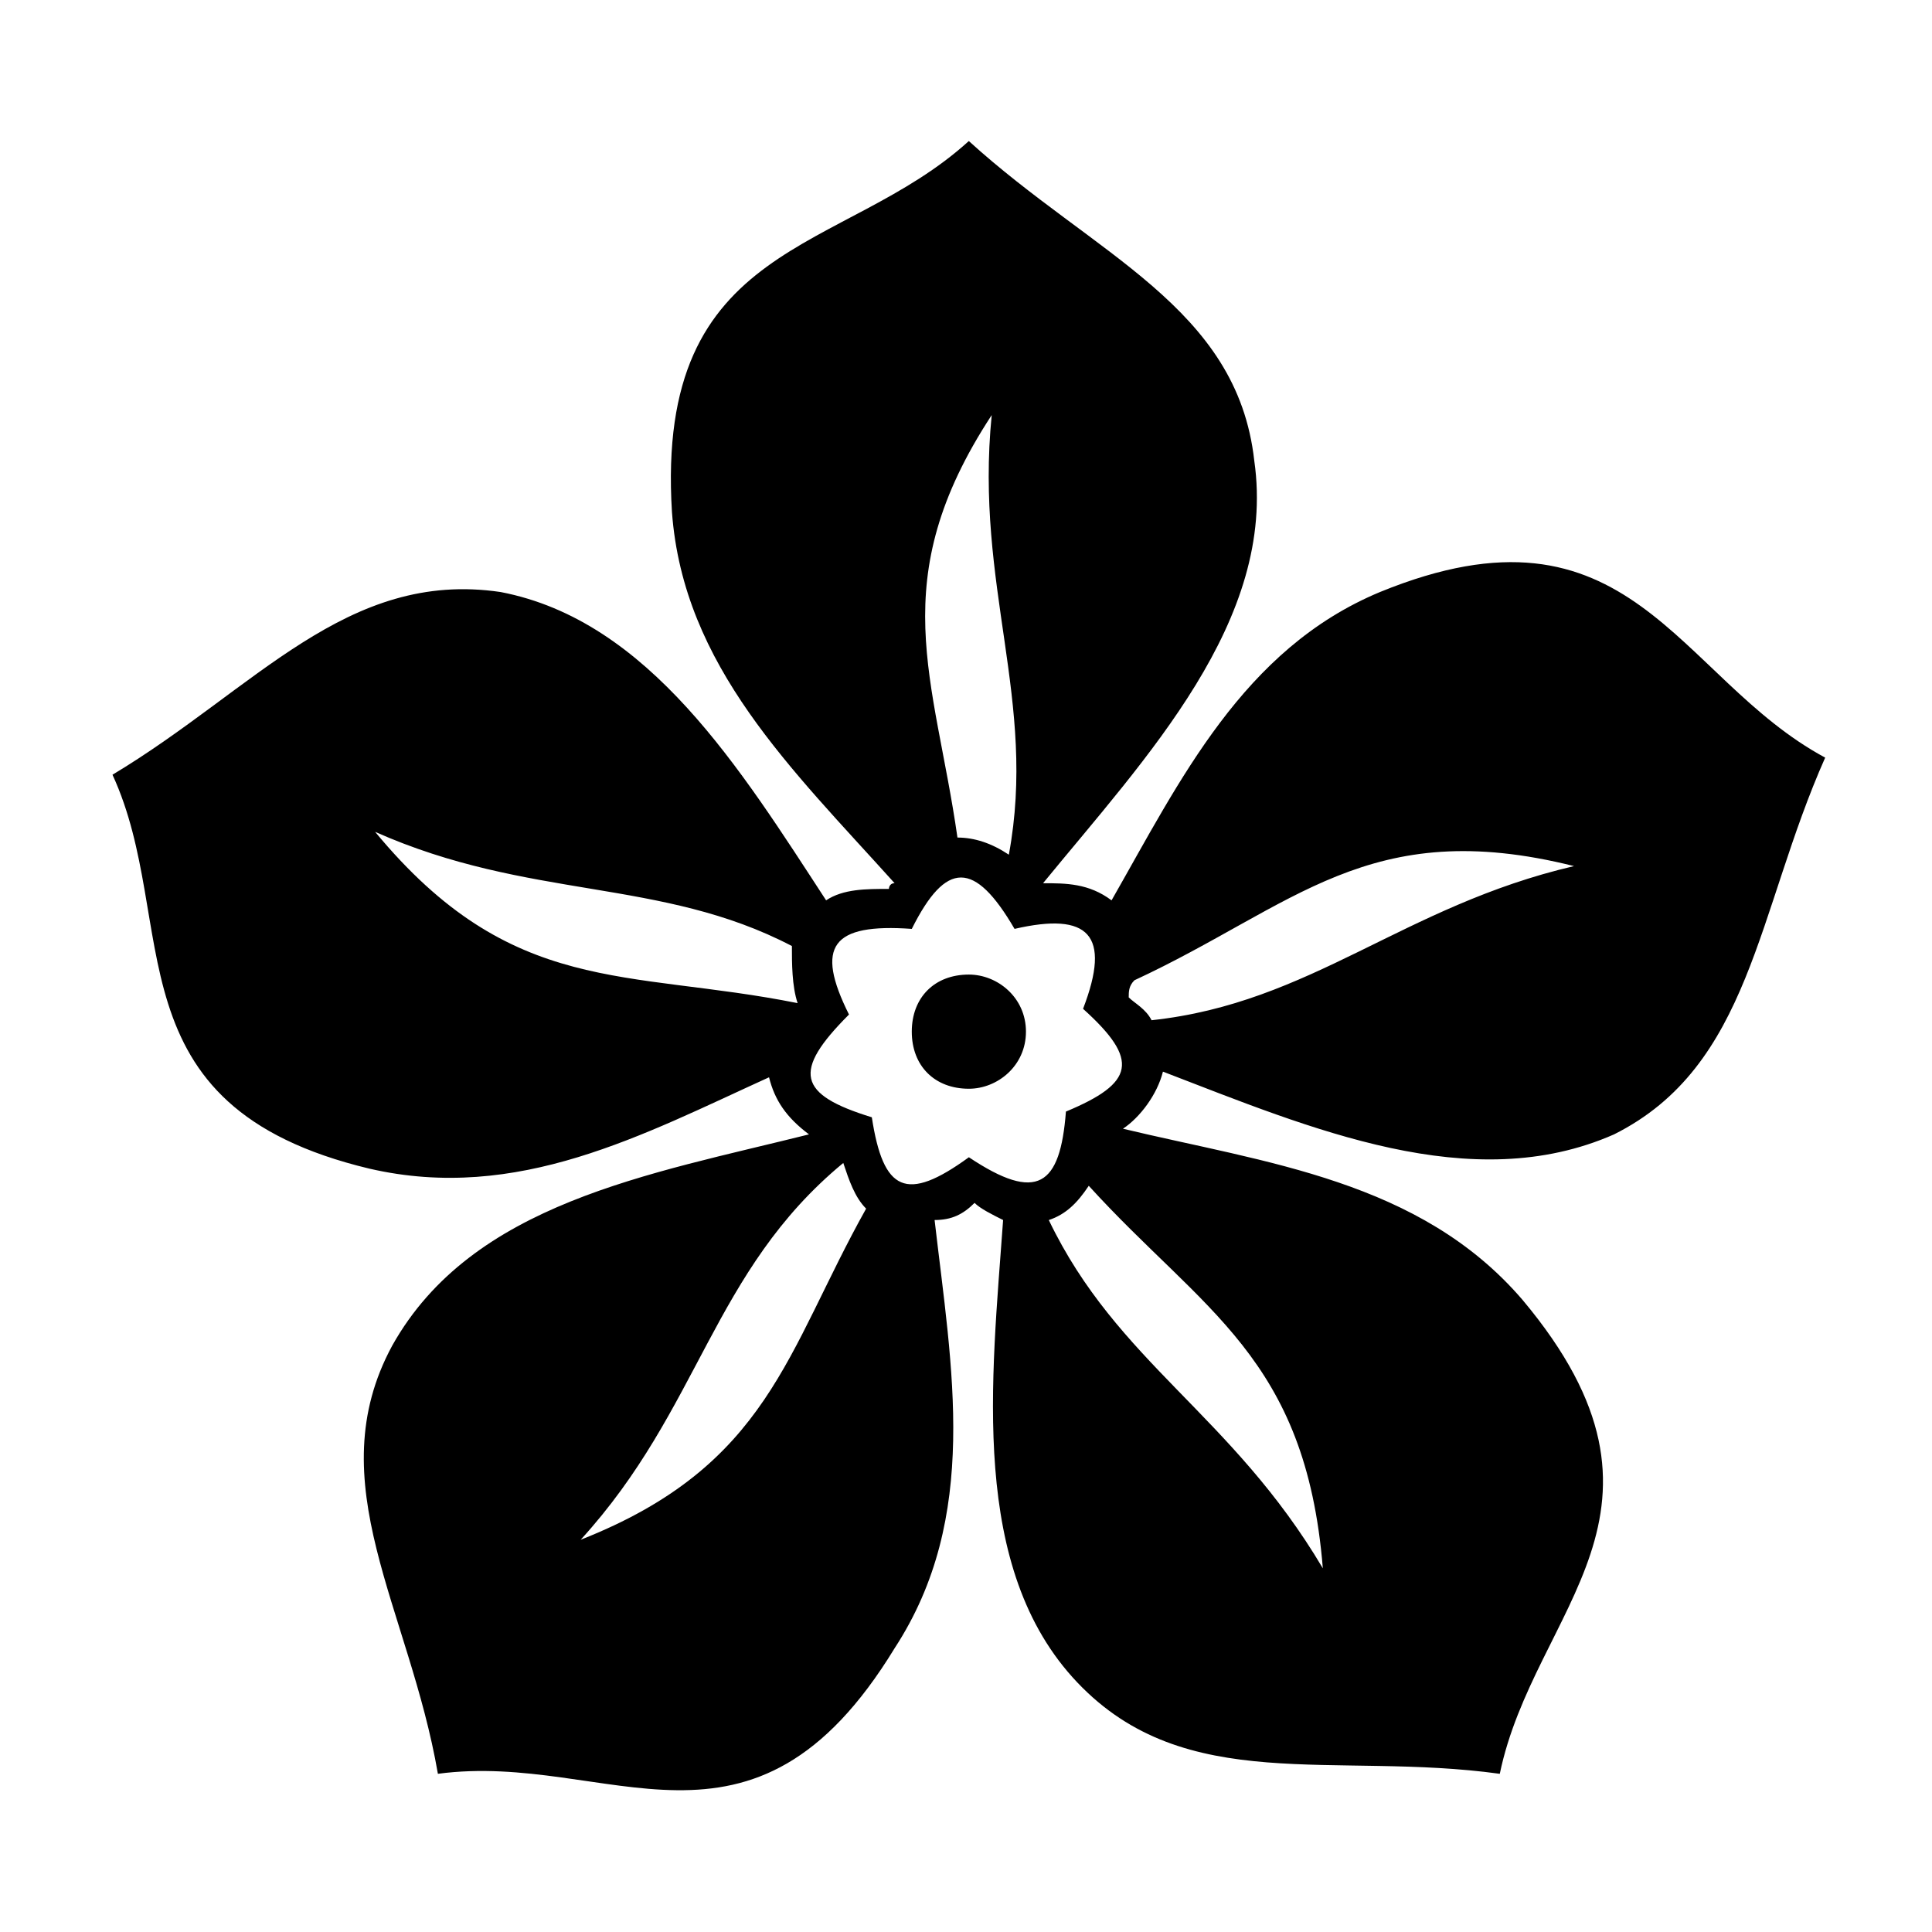 <?xml version="1.0" encoding="UTF-8"?>
<!-- The Best Svg Icon site in the world: iconSvg.co, Visit us! https://iconsvg.co -->
<svg fill="#000000" width="800px" height="800px" version="1.1" viewBox="144 144 512 512" xmlns="http://www.w3.org/2000/svg">
 <path d="m541.46 614.08c9.078-43.875 52.953-69.594 6.051-125.57-27.234-31.773-68.082-36.312-105.91-45.387 4.539-3.027 9.078-9.078 10.59-15.129 39.336 15.129 81.699 33.285 119.52 16.641 36.312-18.156 37.824-59.004 55.98-99.855-39.336-21.18-51.441-71.109-118.01-43.875-36.312 15.129-52.953 49.926-71.109 81.699-6.051-4.539-12.105-4.539-18.156-4.539 27.234-33.285 62.031-69.594 55.98-111.96-4.539-40.848-42.363-54.465-75.648-84.727-33.285 30.258-83.211 25.719-78.672 98.34 3.027 40.848 31.773 68.082 59.004 98.34-1.512 0-1.512 1.512-1.512 1.512-6.051 0-12.105 0-16.641 3.027-22.695-34.797-46.902-74.133-86.238-81.699-40.848-6.051-65.055 25.719-102.88 48.414 18.156 39.336-1.512 87.75 68.082 104.39 39.336 9.078 72.621-9.078 105.91-24.207 1.512 6.051 4.539 10.59 10.59 15.129-42.363 10.59-89.262 18.156-110.45 55.98-19.668 36.312 4.539 69.594 12.105 113.47 45.387-6.051 83.211 28.746 121.04-33.285 22.695-34.797 15.129-74.133 10.59-113.47 4.539 0 7.566-1.512 10.59-4.539 1.512 1.512 4.539 3.027 7.566 4.539-3.027 42.363-9.078 92.289 19.668 122.55 28.746 30.258 68.082 18.156 111.96 24.207zm-140.7-211.81c7.566 0 15.129 6.051 15.129 15.129s-7.566 15.129-15.129 15.129c-9.078 0-15.129-6.051-15.129-15.129s6.051-15.129 15.129-15.129zm12.105-12.105c19.668-4.539 25.719 1.512 18.156 21.18 15.129 13.617 13.617 19.668-4.539 27.234-1.512 19.668-7.566 24.207-25.719 12.105-16.641 12.105-22.695 9.078-25.719-10.59-19.668-6.051-21.18-12.105-6.051-27.234-9.078-18.156-4.539-24.207 16.641-22.695 9.078-18.156 16.641-18.156 27.234 0zm19.668 68.082c30.258 33.285 57.492 45.387 62.031 101.37-24.207-40.848-54.465-54.465-72.621-92.289 4.539-1.512 7.566-4.539 10.59-9.078zm10.59-49.926c1.512 1.512 4.539 3.027 6.051 6.051 42.363-4.539 66.57-30.258 111.96-40.848-54.465-13.617-74.133 10.59-116.5 30.258-1.512 1.512-1.512 3.027-1.512 4.539zm-69.594 55.98c-3.027-3.027-4.539-7.566-6.051-12.105-34.797 28.746-37.824 65.055-69.594 99.855 49.926-19.668 54.465-49.926 75.648-87.75zm-18.156-54.465c-1.512-4.539-1.512-10.59-1.512-15.129-34.797-18.156-69.594-12.105-110.45-30.258 36.312 43.875 66.57 36.312 111.96 45.387zm42.363-43.875c4.539 0 9.078 1.512 13.617 4.539 7.566-40.848-9.078-71.109-4.539-116.5-28.746 43.875-15.129 69.594-9.078 111.96z" fill-rule="evenodd"/>
</svg>